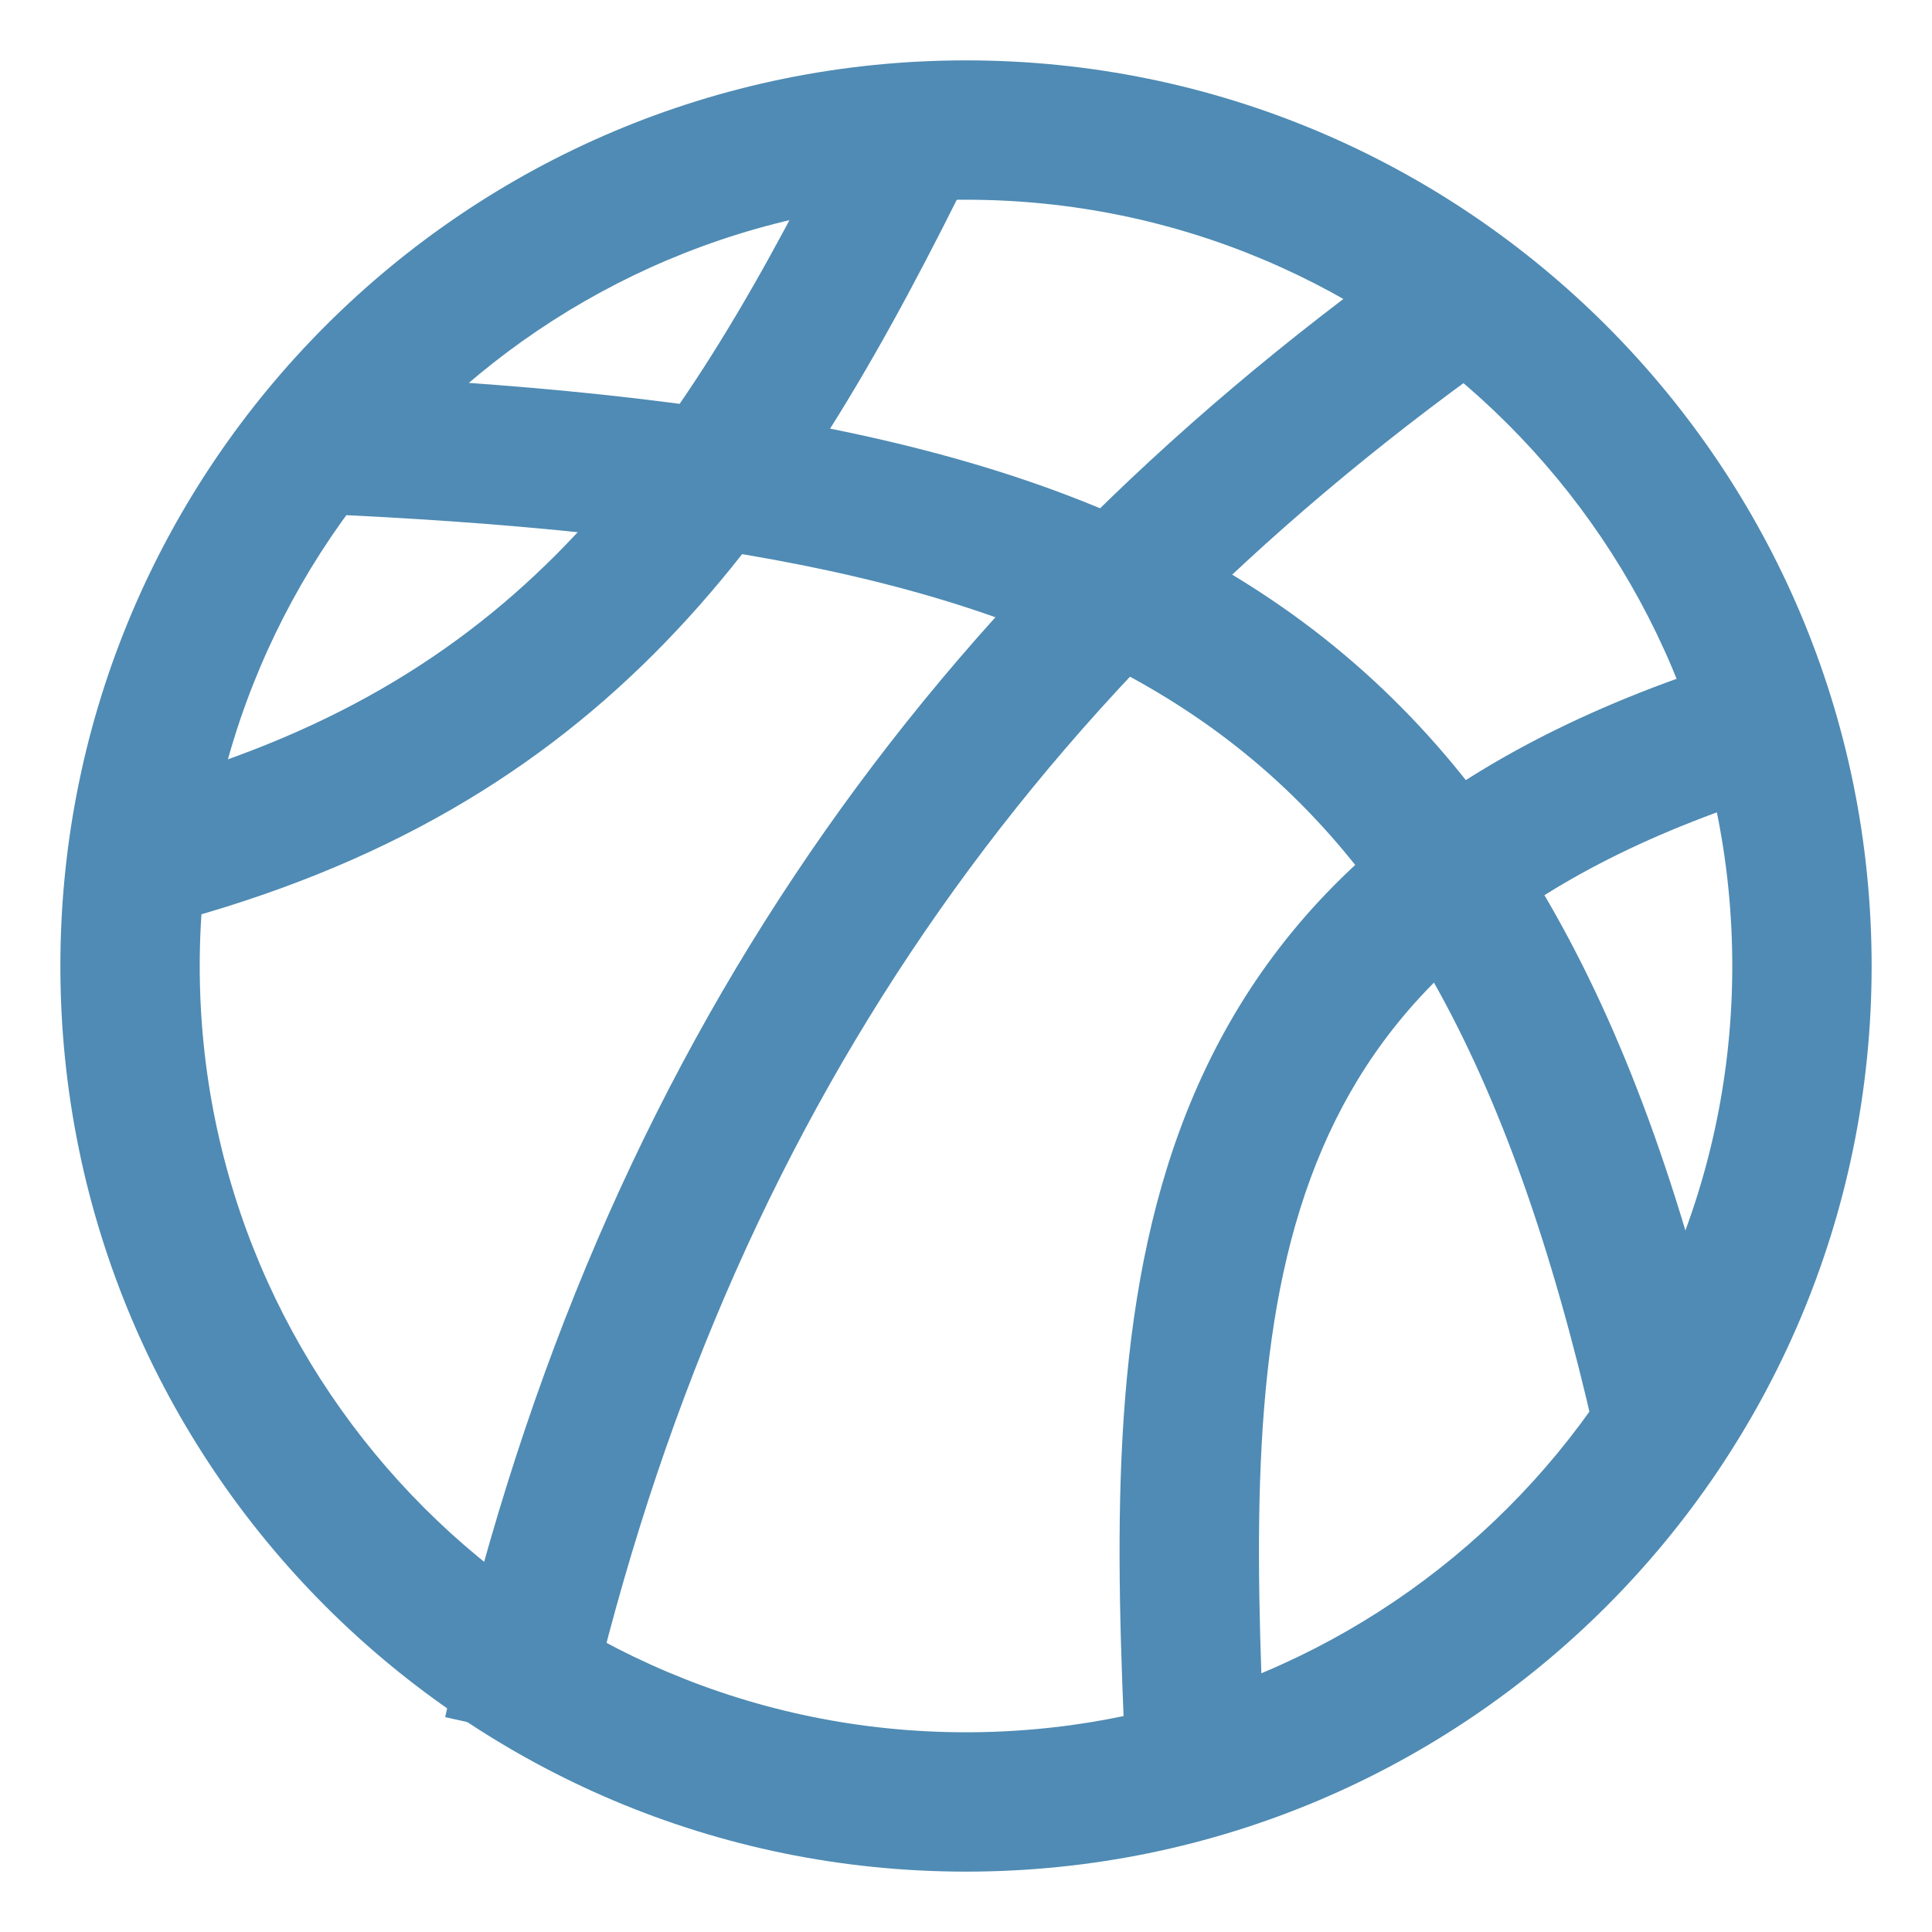 <?xml version="1.0" encoding="UTF-8"?> <svg xmlns="http://www.w3.org/2000/svg" width="24" height="24" viewBox="0 0 24 24" fill="none"><g id="Basketball" clip-path="url(#clip0_50_2745)"><g id="Vector"><path fill-rule="evenodd" clip-rule="evenodd" d="M12 2.481C6.743 2.481 2.481 6.743 2.481 12C2.481 17.257 6.743 21.519 12 21.519C17.257 21.519 21.519 17.257 21.519 12C21.519 6.743 17.257 2.481 12 2.481ZM0.75 12C0.75 5.787 5.787 0.75 12 0.75C18.213 0.75 23.25 5.787 23.25 12C23.25 18.213 18.213 23.25 12 23.25C5.787 23.25 0.75 18.213 0.75 12Z" fill="#4F8BB4"></path><path fill-rule="evenodd" clip-rule="evenodd" d="M14.816 8.878C12.382 7.239 8.922 6.59 3.743 6.374L3.815 4.645C9.021 4.862 12.916 5.511 15.783 7.442C18.696 9.404 20.394 12.577 21.498 17.433L19.81 17.817C18.75 13.154 17.203 10.485 14.816 8.878Z" fill="#4F8BB4"></path><path fill-rule="evenodd" clip-rule="evenodd" d="M6.899 6.899C8.257 5.54 9.289 3.804 10.361 1.661L11.909 2.435C10.817 4.619 9.685 6.561 8.123 8.123C6.543 9.703 4.561 10.857 1.825 11.541L1.405 9.862C3.862 9.248 5.558 8.24 6.899 6.899Z" fill="#4F8BB4"></path><path fill-rule="evenodd" clip-rule="evenodd" d="M16.426 14.27C15.594 16.21 15.575 18.579 15.69 21.335L13.961 21.407C13.847 18.686 13.828 15.937 14.835 13.588C15.876 11.159 17.949 9.282 21.701 8.143L22.203 9.799C18.829 10.824 17.224 12.408 16.426 14.27Z" fill="#4F8BB4"></path><path fill-rule="evenodd" clip-rule="evenodd" d="M18.561 4.483C12.673 8.688 8.903 14.131 7.22 21.707L5.53 21.331C7.308 13.331 11.327 7.523 17.555 3.075L18.561 4.483Z" fill="#4F8BB4"></path></g></g><defs><clipPath id="clip0_50_2745"><rect width="24" height="24" fill="white"></rect></clipPath></defs></svg> 